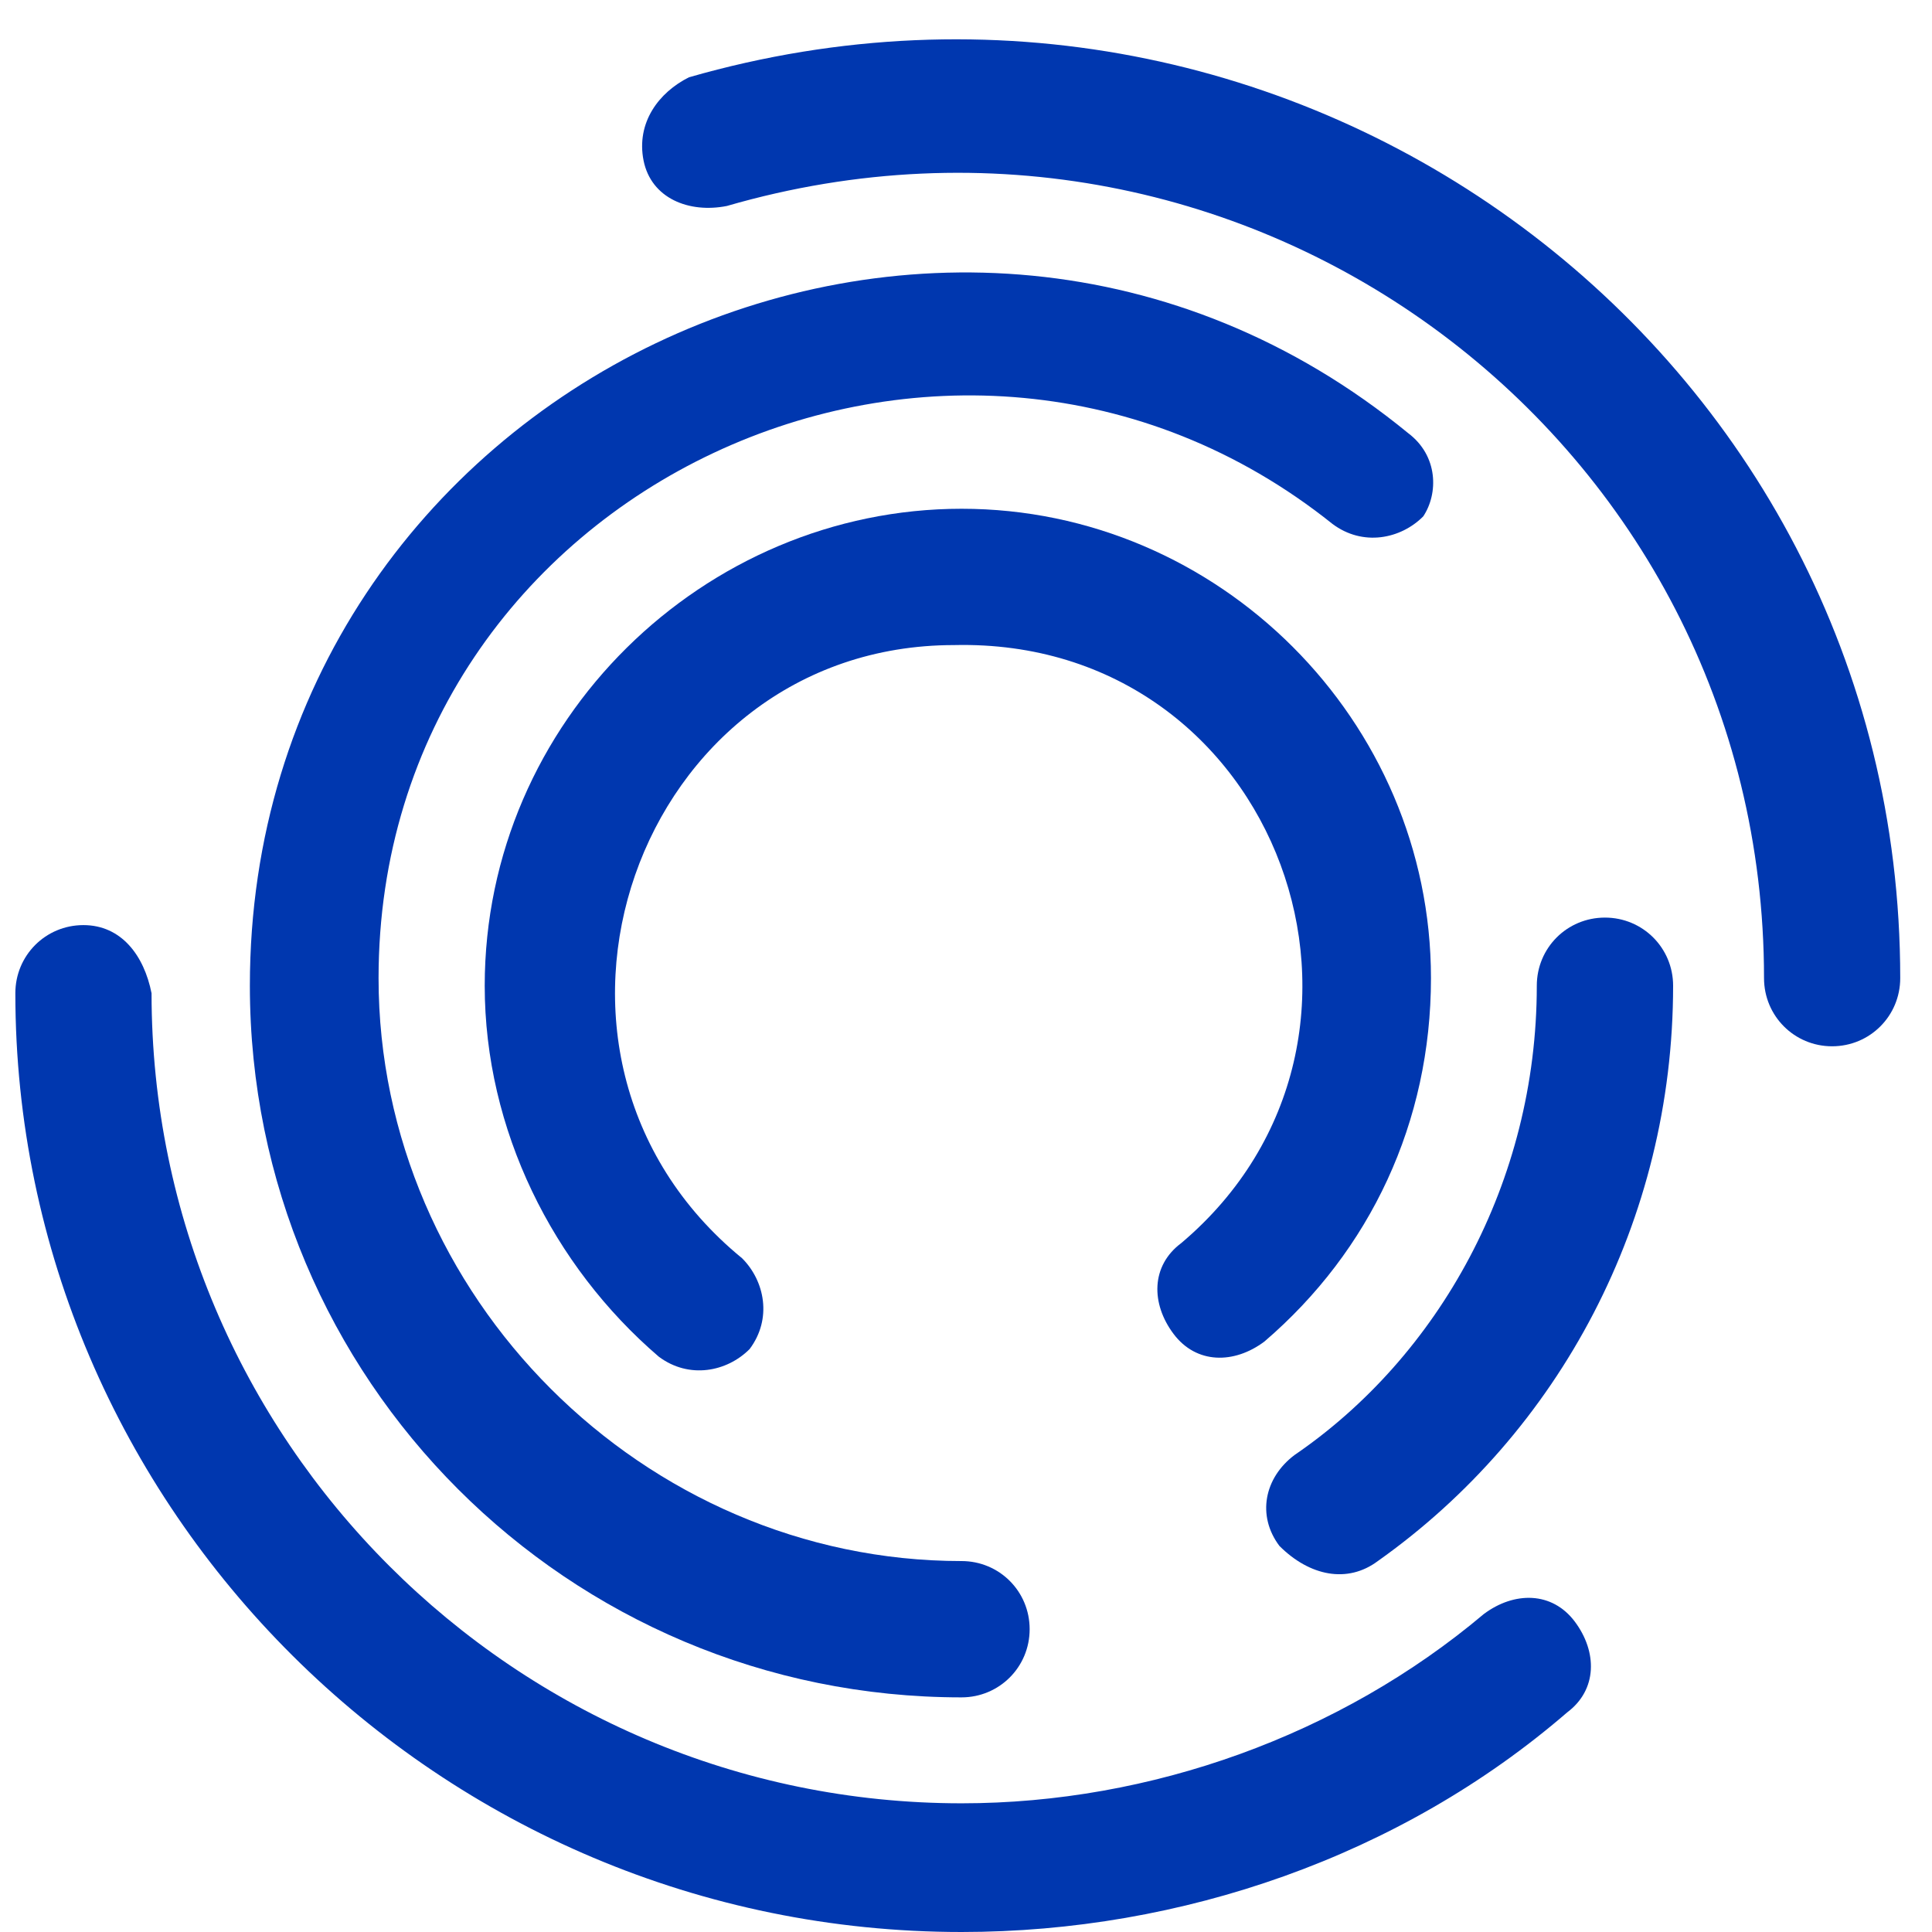<svg width="18" height="18" viewBox="0 0 18 18" fill="none" xmlns="http://www.w3.org/2000/svg">
<g clip-path="url(#clip0_14534_48636)">
<path d="M11.005 11.582C10.722 11.793 10.722 12.146 10.934 12.428C11.146 12.71 11.498 12.71 11.78 12.499C12.768 11.652 13.332 10.453 13.332 9.113C13.332 6.715 11.357 4.74 8.959 4.74C6.561 4.74 4.516 6.715 4.516 9.184C4.516 10.524 5.15 11.793 6.138 12.64C6.42 12.851 6.773 12.781 6.984 12.569C7.196 12.287 7.125 11.934 6.914 11.723C4.586 9.818 5.926 6.01 8.889 6.01C11.921 5.939 13.261 9.677 11.005 11.582Z" fill="#0037AF"/>
<path d="M12.837 14.544C14.53 13.345 15.588 11.37 15.588 9.184C15.588 8.831 15.305 8.549 14.953 8.549C14.6 8.549 14.318 8.831 14.318 9.184C14.318 11.017 13.401 12.64 12.061 13.556C11.779 13.768 11.708 14.121 11.92 14.403C12.202 14.685 12.555 14.755 12.837 14.544Z" fill="#0037AF"/>
<path d="M6.419 0.72C6.137 0.861 5.926 1.143 5.996 1.496C6.067 1.848 6.419 1.989 6.772 1.919C11.639 0.508 16.435 4.105 16.435 9.113C16.435 9.465 16.717 9.748 17.069 9.748C17.422 9.748 17.704 9.465 17.704 9.113C17.704 3.259 12.062 -0.903 6.419 0.72Z" fill="#0037AF"/>
<path d="M13.119 4.035C8.817 0.509 2.328 3.612 2.328 9.184C2.328 12.851 5.29 15.814 8.958 15.814C9.311 15.814 9.593 15.531 9.593 15.179C9.593 14.826 9.311 14.544 8.958 14.544C5.996 14.544 3.527 12.075 3.527 9.113C3.527 4.529 8.887 2.06 12.414 4.881C12.696 5.093 13.049 5.023 13.26 4.811C13.401 4.599 13.401 4.247 13.119 4.035Z" fill="#0037AF"/>
<path d="M0.777 8.619C0.425 8.619 0.143 8.901 0.143 9.254C0.143 14.05 4.092 18 8.959 18C11.004 18 13.05 17.294 14.601 15.954C14.883 15.743 14.883 15.39 14.672 15.108C14.46 14.826 14.108 14.826 13.825 15.037C12.486 16.166 10.722 16.801 8.959 16.801C4.798 16.801 1.412 13.415 1.412 9.254C1.342 8.901 1.13 8.619 0.777 8.619Z" fill="#0037AF"/>
</g>
<defs>
<clipPath id="clip0_14534_48636">
<rect width="18" height="18" fill="white"/>
</clipPath>
</defs>
</svg>
